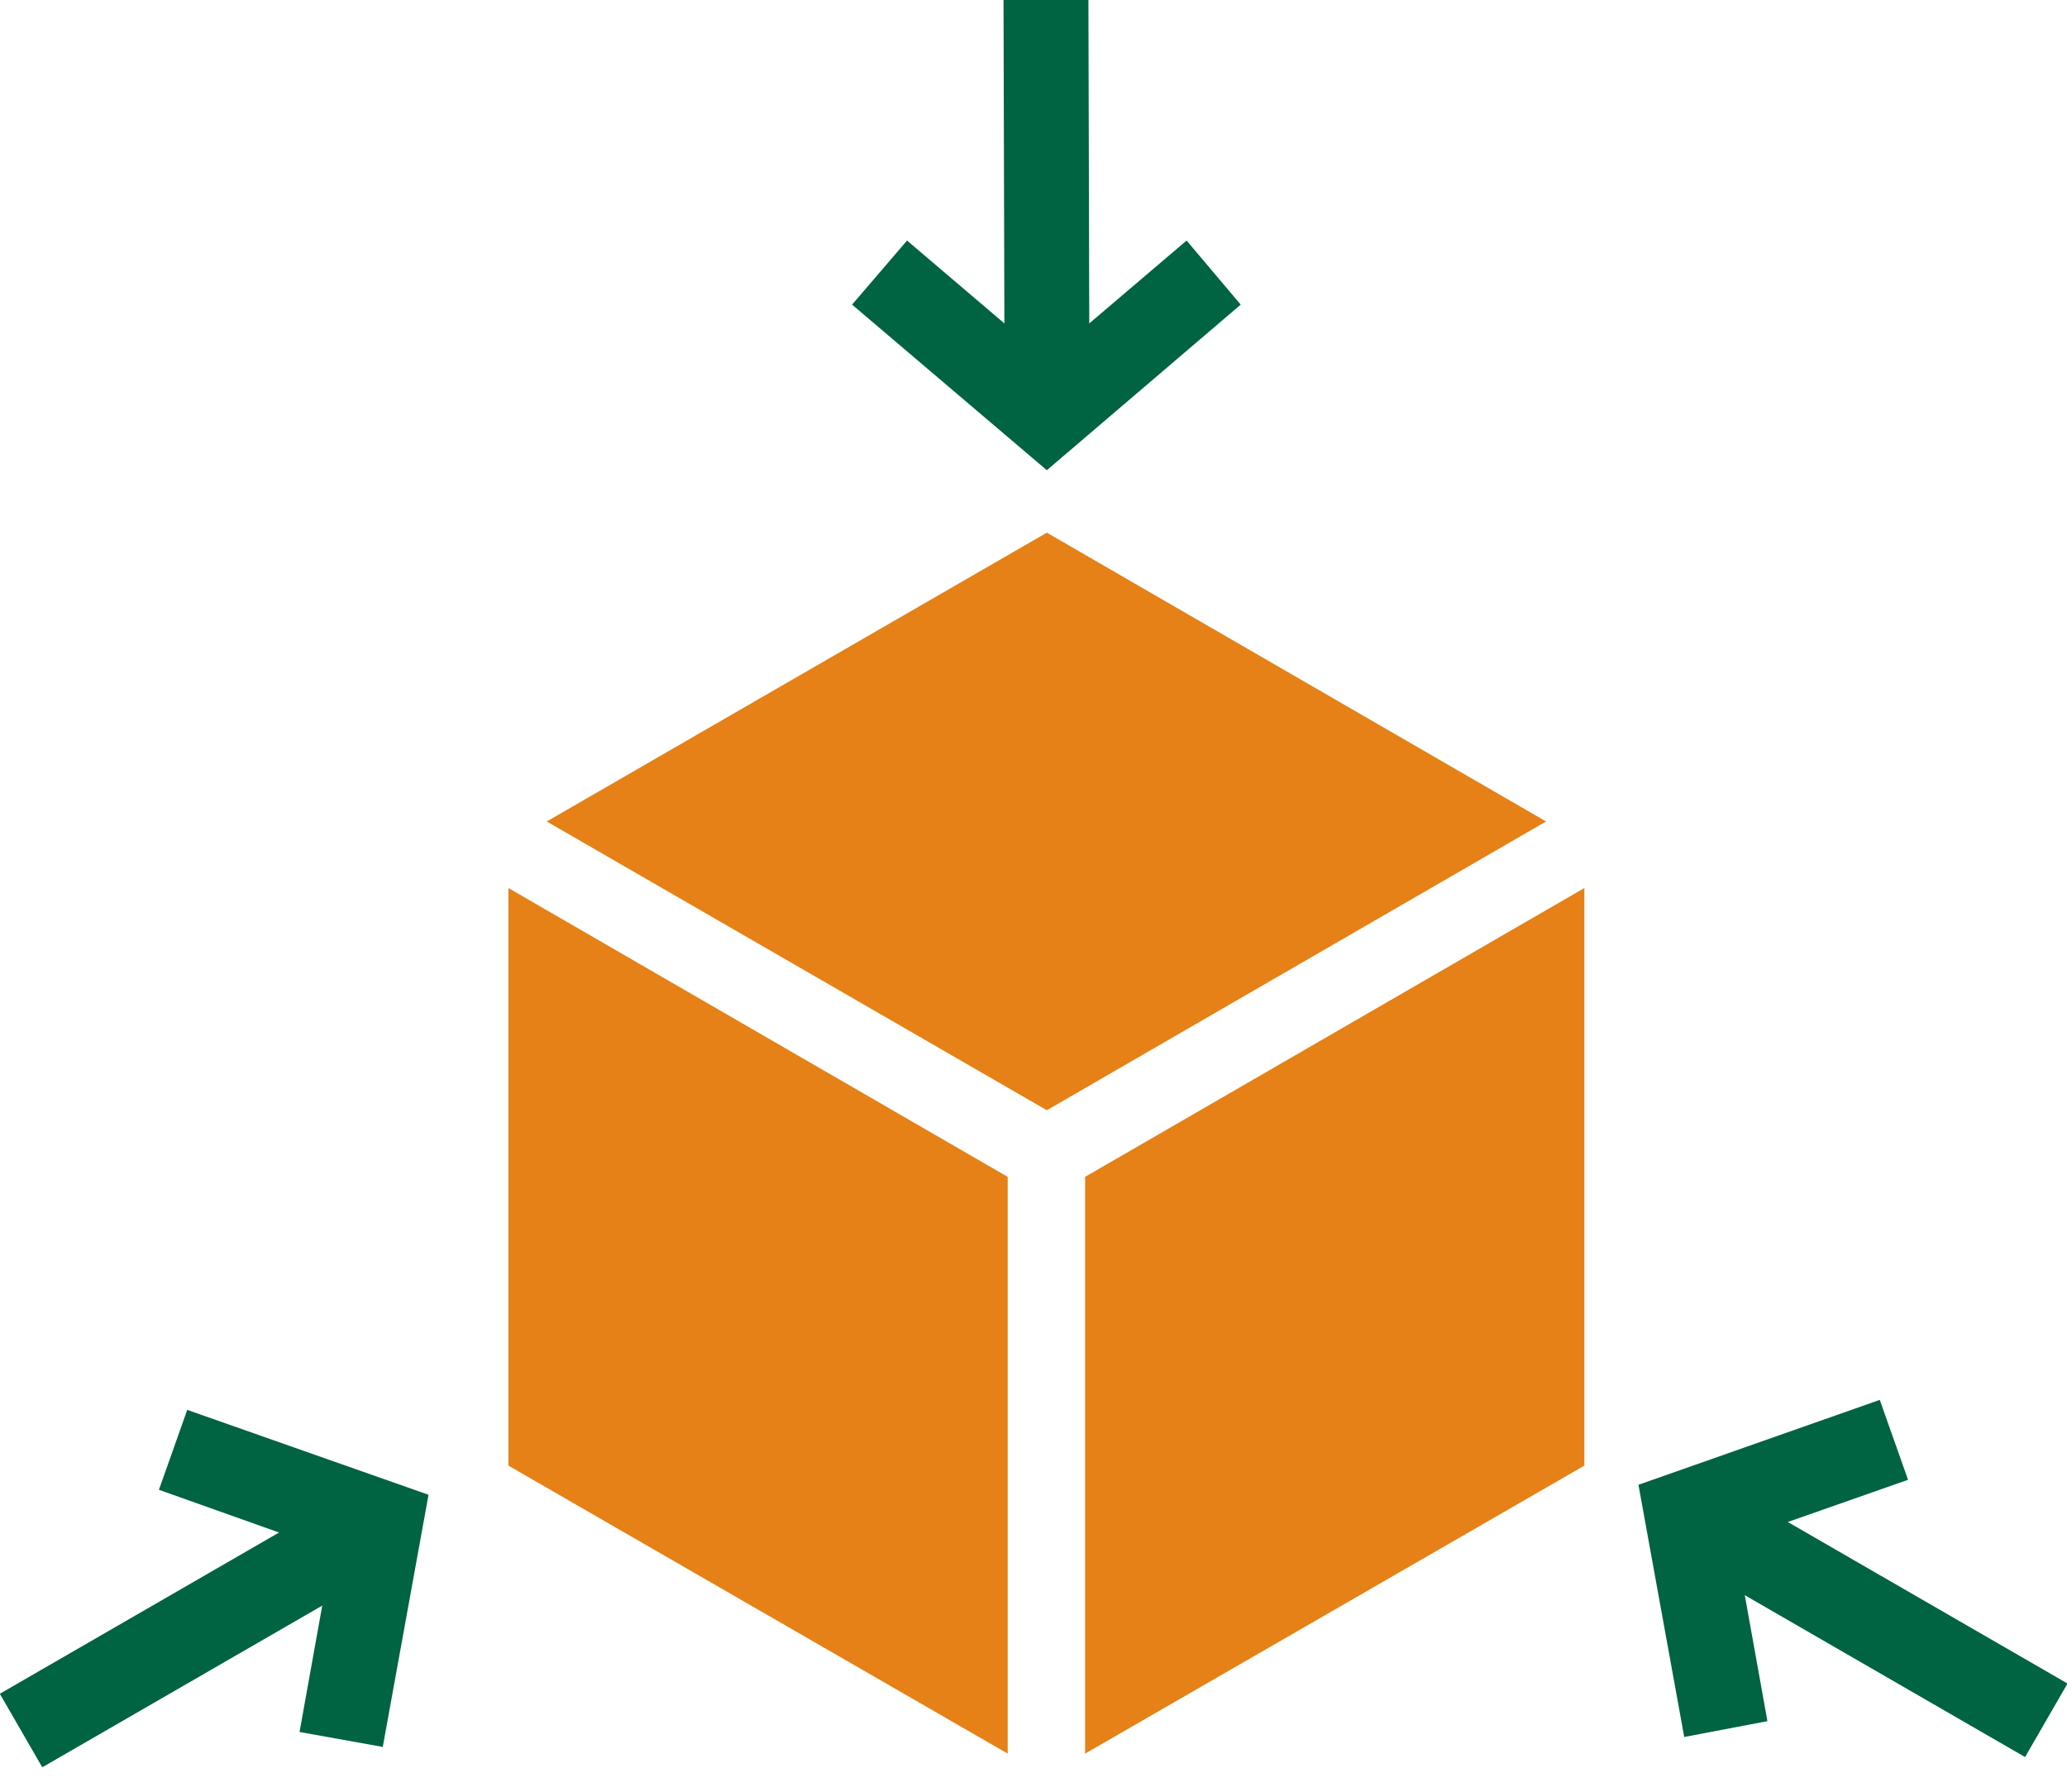 <?xml version="1.0" encoding="UTF-8"?> <svg xmlns="http://www.w3.org/2000/svg" width="60" height="52" viewBox="0 0 60 52" fill="none"><g clip-path="url(#clip0_33_4038)"><path d="M31.594 -0.01L29.13 -0.004L29.16 11.47L31.624 11.463L31.594 -0.01Z" fill="#006341"></path><path d="M34.444 6.981L36.015 8.841L30.387 13.647L24.734 8.841L26.329 6.981L30.387 10.435L34.444 6.981Z" fill="#006341"></path><path d="M30.387 15.459L15.87 23.841L30.387 32.222L44.879 23.841L30.387 15.459Z" fill="#E58117"></path><path d="M14.758 25.773V42.536L29.251 50.894V34.155L14.758 25.773Z" fill="#E58117"></path><path d="M31.498 34.155V50.894L45.99 42.536V25.773L31.498 34.155Z" fill="#E58117"></path><path d="M9.931 43.42L-0.005 49.157L1.227 51.291L11.163 45.554L9.931 43.42Z" fill="#006341"></path><path d="M5.435 40.918L12.439 43.382L11.111 50.7L8.695 50.266L9.637 45.024L4.613 43.237L5.435 40.918Z" fill="#006341"></path><path d="M50.079 43.123L48.847 45.257L58.783 50.994L60.015 48.86L50.079 43.123Z" fill="#006341"></path><path d="M54.565 40.628L55.386 42.947L50.362 44.71L51.304 49.952L48.889 50.411L47.56 43.092L54.565 40.628Z" fill="#006341"></path></g><defs><clipPath id="clip0_33_4038"><rect width="60" height="51.28" fill="white"></rect></clipPath></defs></svg> 